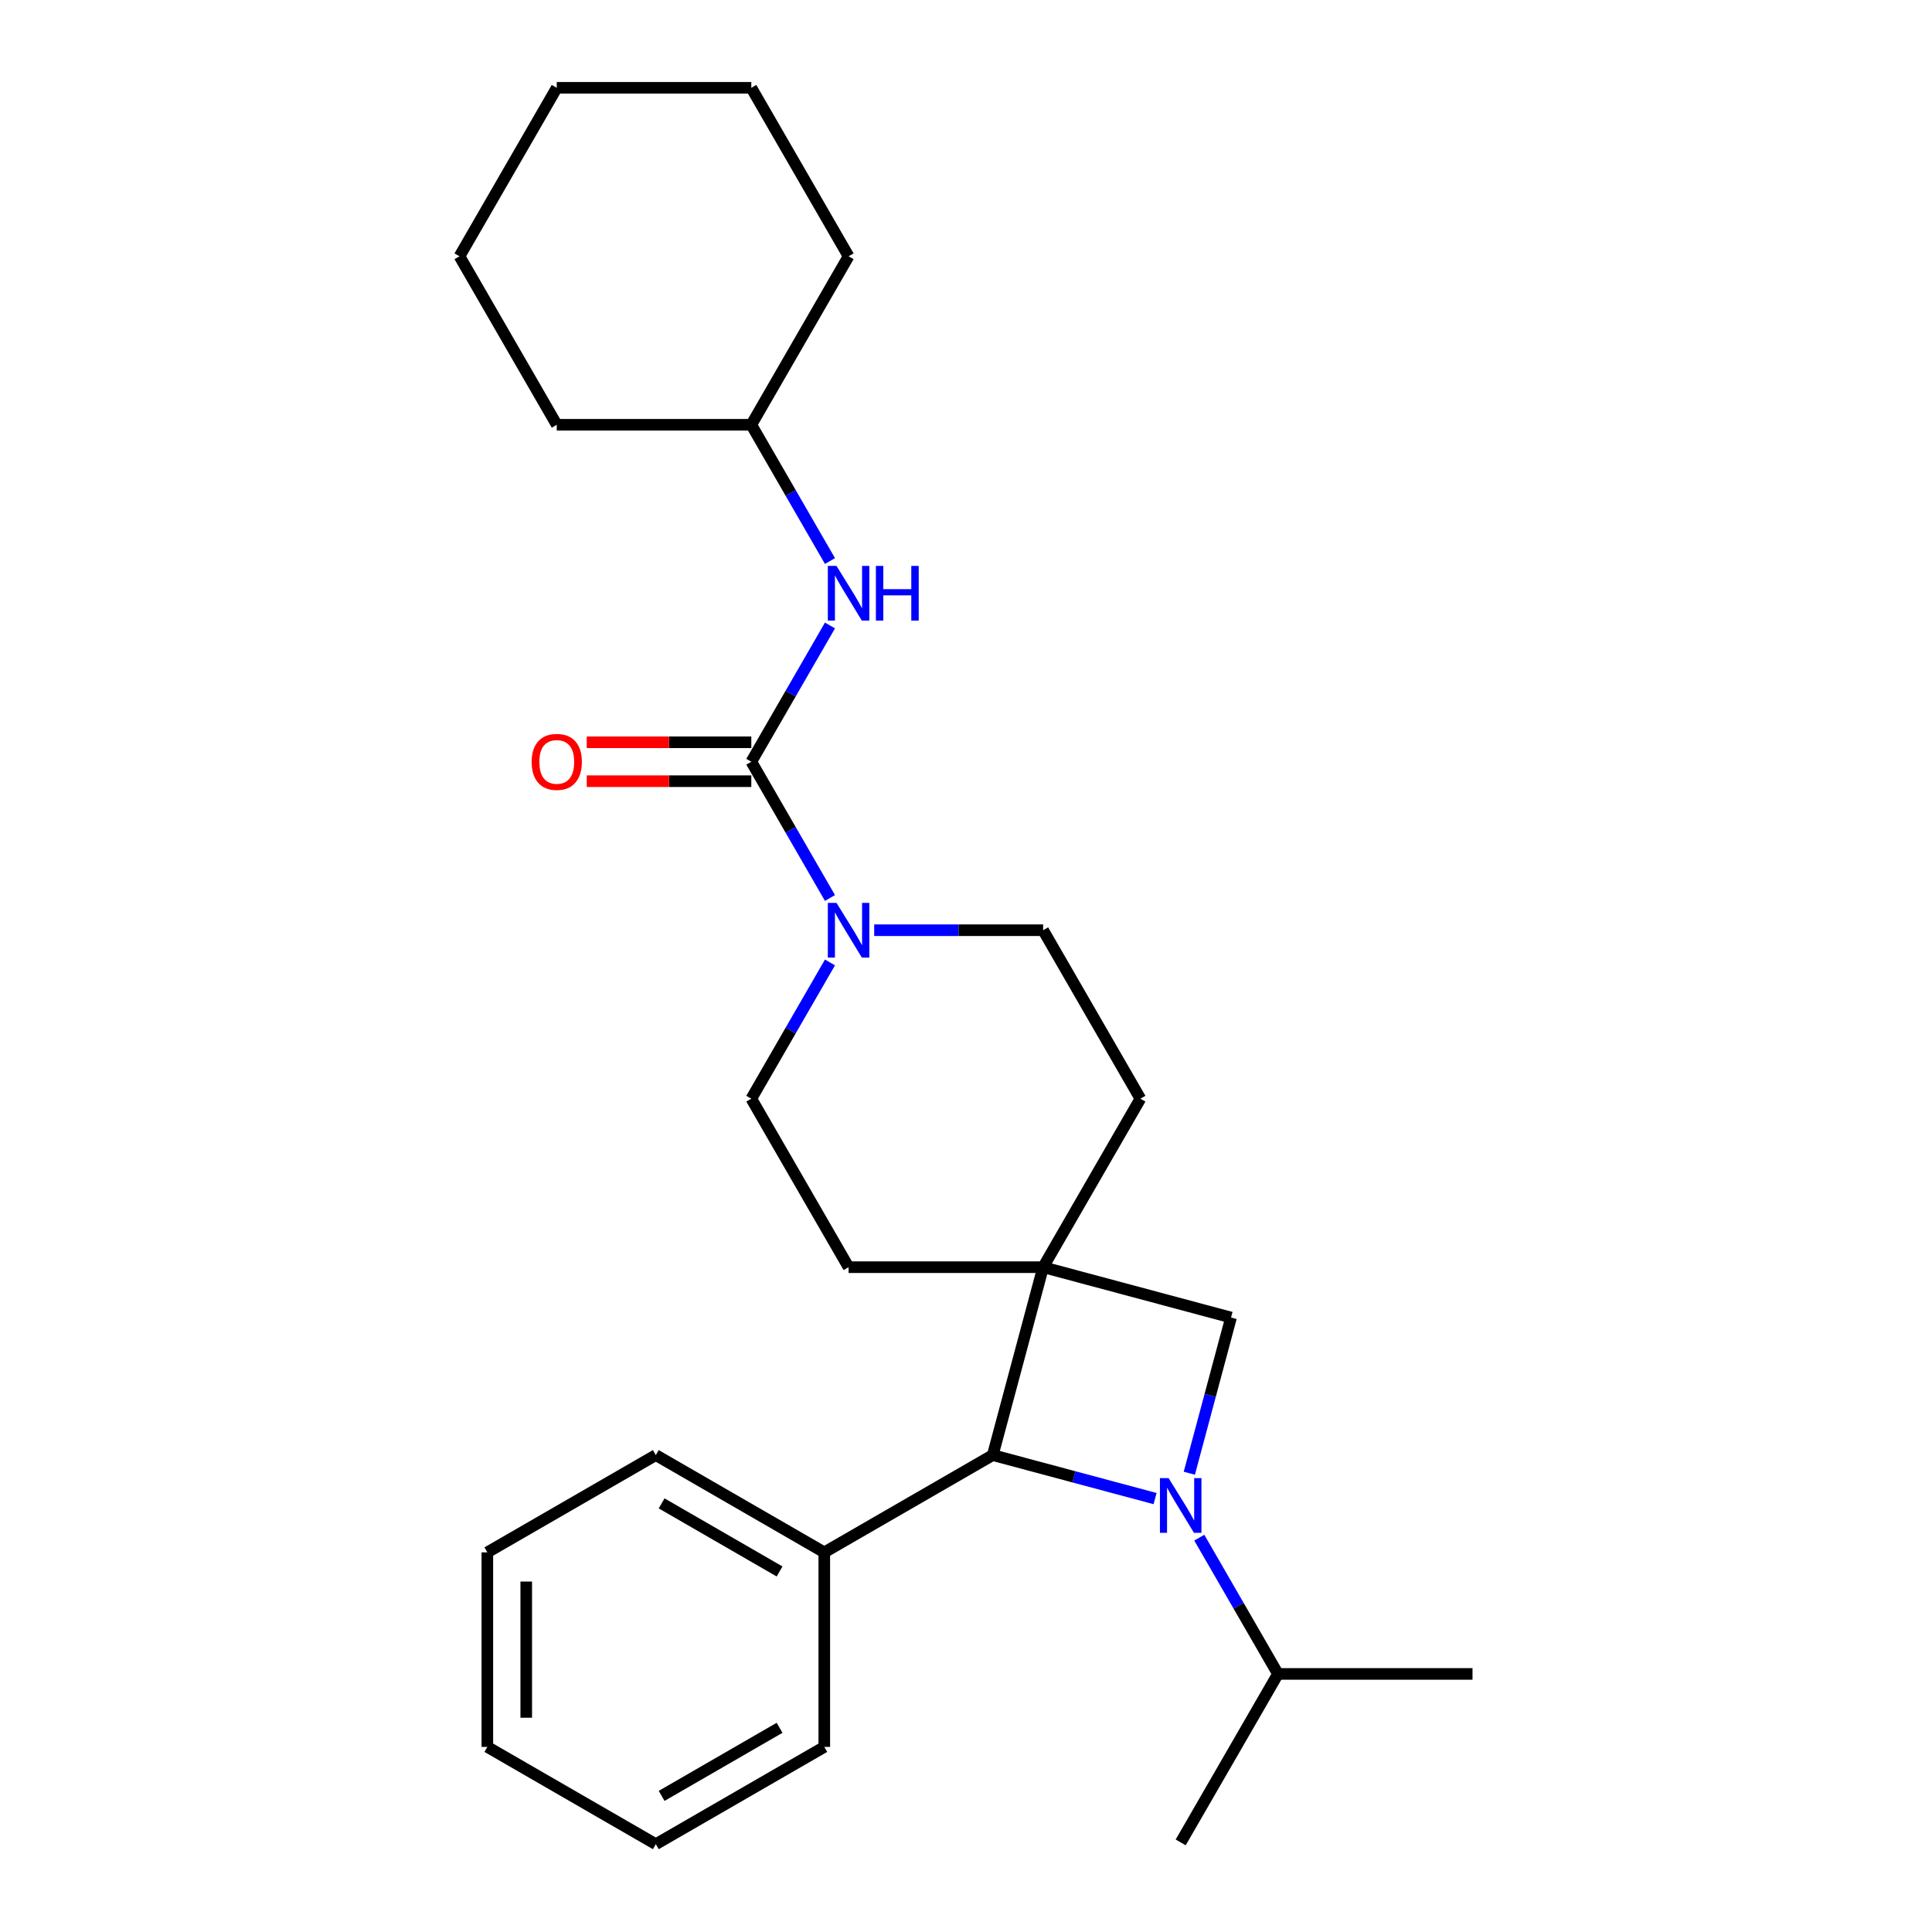 <?xml version='1.0' encoding='iso-8859-1'?>
<svg version='1.1' baseProfile='full'
              xmlns='http://www.w3.org/2000/svg'
                      xmlns:rdkit='http://www.rdkit.org/xml'
                      xmlns:xlink='http://www.w3.org/1999/xlink'
                  xml:space='preserve'
width='1000px' height='1000px' viewBox='0 0 1000 1000'>
<!-- END OF HEADER -->
<rect style='opacity:1.0;fill:#FFFFFF;stroke:none' width='1000' height='1000' x='0' y='0'> </rect>
<path class='bond-2' d='M 597.866,775.664 L 555.862,764.409' style='fill:none;fill-rule:evenodd;stroke:#0000FF;stroke-width:6px;stroke-linecap:butt;stroke-linejoin:miter;stroke-opacity:1' />
<path class='bond-2' d='M 555.862,764.409 L 513.858,753.154' style='fill:none;fill-rule:evenodd;stroke:#000000;stroke-width:6px;stroke-linecap:butt;stroke-linejoin:miter;stroke-opacity:1' />
<path class='bond-3' d='M 615.592,762.539 L 626.388,722.245' style='fill:none;fill-rule:evenodd;stroke:#0000FF;stroke-width:6px;stroke-linecap:butt;stroke-linejoin:miter;stroke-opacity:1' />
<path class='bond-3' d='M 626.388,722.245 L 637.185,681.952' style='fill:none;fill-rule:evenodd;stroke:#000000;stroke-width:6px;stroke-linecap:butt;stroke-linejoin:miter;stroke-opacity:1' />
<path class='bond-11' d='M 620.752,795.893 L 641.111,831.157' style='fill:none;fill-rule:evenodd;stroke:#0000FF;stroke-width:6px;stroke-linecap:butt;stroke-linejoin:miter;stroke-opacity:1' />
<path class='bond-11' d='M 641.111,831.157 L 661.471,866.421' style='fill:none;fill-rule:evenodd;stroke:#000000;stroke-width:6px;stroke-linecap:butt;stroke-linejoin:miter;stroke-opacity:1' />
<path class='bond-0' d='M 539.92,655.89 L 637.185,681.952' style='fill:none;fill-rule:evenodd;stroke:#000000;stroke-width:6px;stroke-linecap:butt;stroke-linejoin:miter;stroke-opacity:1' />
<path class='bond-6' d='M 539.92,655.89 L 590.268,568.685' style='fill:none;fill-rule:evenodd;stroke:#000000;stroke-width:6px;stroke-linecap:butt;stroke-linejoin:miter;stroke-opacity:1' />
<path class='bond-7' d='M 539.92,655.89 L 439.225,655.89' style='fill:none;fill-rule:evenodd;stroke:#000000;stroke-width:6px;stroke-linecap:butt;stroke-linejoin:miter;stroke-opacity:1' />
<path class='bond-26' d='M 539.92,655.89 L 513.858,753.154' style='fill:none;fill-rule:evenodd;stroke:#000000;stroke-width:6px;stroke-linecap:butt;stroke-linejoin:miter;stroke-opacity:1' />
<path class='bond-1' d='M 388.877,394.275 L 409.237,429.538' style='fill:none;fill-rule:evenodd;stroke:#000000;stroke-width:6px;stroke-linecap:butt;stroke-linejoin:miter;stroke-opacity:1' />
<path class='bond-1' d='M 409.237,429.538 L 429.596,464.802' style='fill:none;fill-rule:evenodd;stroke:#0000FF;stroke-width:6px;stroke-linecap:butt;stroke-linejoin:miter;stroke-opacity:1' />
<path class='bond-5' d='M 388.877,394.275 L 409.237,359.011' style='fill:none;fill-rule:evenodd;stroke:#000000;stroke-width:6px;stroke-linecap:butt;stroke-linejoin:miter;stroke-opacity:1' />
<path class='bond-5' d='M 409.237,359.011 L 429.596,323.747' style='fill:none;fill-rule:evenodd;stroke:#0000FF;stroke-width:6px;stroke-linecap:butt;stroke-linejoin:miter;stroke-opacity:1' />
<path class='bond-8' d='M 388.877,384.205 L 346.288,384.205' style='fill:none;fill-rule:evenodd;stroke:#000000;stroke-width:6px;stroke-linecap:butt;stroke-linejoin:miter;stroke-opacity:1' />
<path class='bond-8' d='M 346.288,384.205 L 303.699,384.205' style='fill:none;fill-rule:evenodd;stroke:#FF0000;stroke-width:6px;stroke-linecap:butt;stroke-linejoin:miter;stroke-opacity:1' />
<path class='bond-8' d='M 388.877,404.344 L 346.288,404.344' style='fill:none;fill-rule:evenodd;stroke:#000000;stroke-width:6px;stroke-linecap:butt;stroke-linejoin:miter;stroke-opacity:1' />
<path class='bond-8' d='M 346.288,404.344 L 303.699,404.344' style='fill:none;fill-rule:evenodd;stroke:#FF0000;stroke-width:6px;stroke-linecap:butt;stroke-linejoin:miter;stroke-opacity:1' />
<path class='bond-12' d='M 513.858,753.154 L 426.653,803.502' style='fill:none;fill-rule:evenodd;stroke:#000000;stroke-width:6px;stroke-linecap:butt;stroke-linejoin:miter;stroke-opacity:1' />
<path class='bond-4' d='M 429.596,498.157 L 409.237,533.421' style='fill:none;fill-rule:evenodd;stroke:#0000FF;stroke-width:6px;stroke-linecap:butt;stroke-linejoin:miter;stroke-opacity:1' />
<path class='bond-4' d='M 409.237,533.421 L 388.877,568.685' style='fill:none;fill-rule:evenodd;stroke:#000000;stroke-width:6px;stroke-linecap:butt;stroke-linejoin:miter;stroke-opacity:1' />
<path class='bond-27' d='M 452.482,481.48 L 496.201,481.48' style='fill:none;fill-rule:evenodd;stroke:#0000FF;stroke-width:6px;stroke-linecap:butt;stroke-linejoin:miter;stroke-opacity:1' />
<path class='bond-27' d='M 496.201,481.48 L 539.92,481.48' style='fill:none;fill-rule:evenodd;stroke:#000000;stroke-width:6px;stroke-linecap:butt;stroke-linejoin:miter;stroke-opacity:1' />
<path class='bond-13' d='M 429.596,290.392 L 409.237,255.128' style='fill:none;fill-rule:evenodd;stroke:#0000FF;stroke-width:6px;stroke-linecap:butt;stroke-linejoin:miter;stroke-opacity:1' />
<path class='bond-13' d='M 409.237,255.128 L 388.877,219.865' style='fill:none;fill-rule:evenodd;stroke:#000000;stroke-width:6px;stroke-linecap:butt;stroke-linejoin:miter;stroke-opacity:1' />
<path class='bond-9' d='M 590.268,568.685 L 539.92,481.48' style='fill:none;fill-rule:evenodd;stroke:#000000;stroke-width:6px;stroke-linecap:butt;stroke-linejoin:miter;stroke-opacity:1' />
<path class='bond-10' d='M 439.225,655.89 L 388.877,568.685' style='fill:none;fill-rule:evenodd;stroke:#000000;stroke-width:6px;stroke-linecap:butt;stroke-linejoin:miter;stroke-opacity:1' />
<path class='bond-16' d='M 661.471,866.421 L 762.167,866.421' style='fill:none;fill-rule:evenodd;stroke:#000000;stroke-width:6px;stroke-linecap:butt;stroke-linejoin:miter;stroke-opacity:1' />
<path class='bond-17' d='M 661.471,866.421 L 611.123,953.626' style='fill:none;fill-rule:evenodd;stroke:#000000;stroke-width:6px;stroke-linecap:butt;stroke-linejoin:miter;stroke-opacity:1' />
<path class='bond-14' d='M 426.653,803.502 L 339.448,753.154' style='fill:none;fill-rule:evenodd;stroke:#000000;stroke-width:6px;stroke-linecap:butt;stroke-linejoin:miter;stroke-opacity:1' />
<path class='bond-14' d='M 403.503,813.391 L 342.46,778.147' style='fill:none;fill-rule:evenodd;stroke:#000000;stroke-width:6px;stroke-linecap:butt;stroke-linejoin:miter;stroke-opacity:1' />
<path class='bond-15' d='M 426.653,803.502 L 426.653,904.198' style='fill:none;fill-rule:evenodd;stroke:#000000;stroke-width:6px;stroke-linecap:butt;stroke-linejoin:miter;stroke-opacity:1' />
<path class='bond-18' d='M 388.877,219.865 L 439.225,132.66' style='fill:none;fill-rule:evenodd;stroke:#000000;stroke-width:6px;stroke-linecap:butt;stroke-linejoin:miter;stroke-opacity:1' />
<path class='bond-19' d='M 388.877,219.865 L 288.181,219.865' style='fill:none;fill-rule:evenodd;stroke:#000000;stroke-width:6px;stroke-linecap:butt;stroke-linejoin:miter;stroke-opacity:1' />
<path class='bond-21' d='M 339.448,753.154 L 252.243,803.502' style='fill:none;fill-rule:evenodd;stroke:#000000;stroke-width:6px;stroke-linecap:butt;stroke-linejoin:miter;stroke-opacity:1' />
<path class='bond-20' d='M 426.653,904.198 L 339.448,954.545' style='fill:none;fill-rule:evenodd;stroke:#000000;stroke-width:6px;stroke-linecap:butt;stroke-linejoin:miter;stroke-opacity:1' />
<path class='bond-20' d='M 403.503,894.309 L 342.46,929.552' style='fill:none;fill-rule:evenodd;stroke:#000000;stroke-width:6px;stroke-linecap:butt;stroke-linejoin:miter;stroke-opacity:1' />
<path class='bond-22' d='M 439.225,132.66 L 388.877,45.455' style='fill:none;fill-rule:evenodd;stroke:#000000;stroke-width:6px;stroke-linecap:butt;stroke-linejoin:miter;stroke-opacity:1' />
<path class='bond-23' d='M 288.181,219.865 L 237.833,132.66' style='fill:none;fill-rule:evenodd;stroke:#000000;stroke-width:6px;stroke-linecap:butt;stroke-linejoin:miter;stroke-opacity:1' />
<path class='bond-24' d='M 339.448,954.545 L 252.243,904.198' style='fill:none;fill-rule:evenodd;stroke:#000000;stroke-width:6px;stroke-linecap:butt;stroke-linejoin:miter;stroke-opacity:1' />
<path class='bond-28' d='M 252.243,803.502 L 252.243,904.198' style='fill:none;fill-rule:evenodd;stroke:#000000;stroke-width:6px;stroke-linecap:butt;stroke-linejoin:miter;stroke-opacity:1' />
<path class='bond-28' d='M 272.383,818.606 L 272.383,889.093' style='fill:none;fill-rule:evenodd;stroke:#000000;stroke-width:6px;stroke-linecap:butt;stroke-linejoin:miter;stroke-opacity:1' />
<path class='bond-29' d='M 388.877,45.455 L 288.181,45.455' style='fill:none;fill-rule:evenodd;stroke:#000000;stroke-width:6px;stroke-linecap:butt;stroke-linejoin:miter;stroke-opacity:1' />
<path class='bond-25' d='M 237.833,132.66 L 288.181,45.455' style='fill:none;fill-rule:evenodd;stroke:#000000;stroke-width:6px;stroke-linecap:butt;stroke-linejoin:miter;stroke-opacity:1' />
<path  class='atom-0' d='M 604.863 765.056
L 614.143 780.056
Q 615.063 781.536, 616.543 784.216
Q 618.023 786.896, 618.103 787.056
L 618.103 765.056
L 621.863 765.056
L 621.863 793.376
L 617.983 793.376
L 608.023 776.976
Q 606.863 775.056, 605.623 772.856
Q 604.423 770.656, 604.063 769.976
L 604.063 793.376
L 600.383 793.376
L 600.383 765.056
L 604.863 765.056
' fill='#0000FF'/>
<path  class='atom-5' d='M 432.965 467.32
L 442.245 482.32
Q 443.165 483.8, 444.645 486.48
Q 446.125 489.16, 446.205 489.32
L 446.205 467.32
L 449.965 467.32
L 449.965 495.64
L 446.085 495.64
L 436.125 479.24
Q 434.965 477.32, 433.725 475.12
Q 432.525 472.92, 432.165 472.24
L 432.165 495.64
L 428.485 495.64
L 428.485 467.32
L 432.965 467.32
' fill='#0000FF'/>
<path  class='atom-6' d='M 432.965 292.91
L 442.245 307.91
Q 443.165 309.39, 444.645 312.07
Q 446.125 314.75, 446.205 314.91
L 446.205 292.91
L 449.965 292.91
L 449.965 321.23
L 446.085 321.23
L 436.125 304.83
Q 434.965 302.91, 433.725 300.71
Q 432.525 298.51, 432.165 297.83
L 432.165 321.23
L 428.485 321.23
L 428.485 292.91
L 432.965 292.91
' fill='#0000FF'/>
<path  class='atom-6' d='M 453.365 292.91
L 457.205 292.91
L 457.205 304.95
L 471.685 304.95
L 471.685 292.91
L 475.525 292.91
L 475.525 321.23
L 471.685 321.23
L 471.685 308.15
L 457.205 308.15
L 457.205 321.23
L 453.365 321.23
L 453.365 292.91
' fill='#0000FF'/>
<path  class='atom-9' d='M 275.181 394.355
Q 275.181 387.555, 278.541 383.755
Q 281.901 379.955, 288.181 379.955
Q 294.461 379.955, 297.821 383.755
Q 301.181 387.555, 301.181 394.355
Q 301.181 401.235, 297.781 405.155
Q 294.381 409.035, 288.181 409.035
Q 281.941 409.035, 278.541 405.155
Q 275.181 401.275, 275.181 394.355
M 288.181 405.835
Q 292.501 405.835, 294.821 402.955
Q 297.181 400.035, 297.181 394.355
Q 297.181 388.795, 294.821 385.995
Q 292.501 383.155, 288.181 383.155
Q 283.861 383.155, 281.501 385.955
Q 279.181 388.755, 279.181 394.355
Q 279.181 400.075, 281.501 402.955
Q 283.861 405.835, 288.181 405.835
' fill='#FF0000'/>
</svg>
